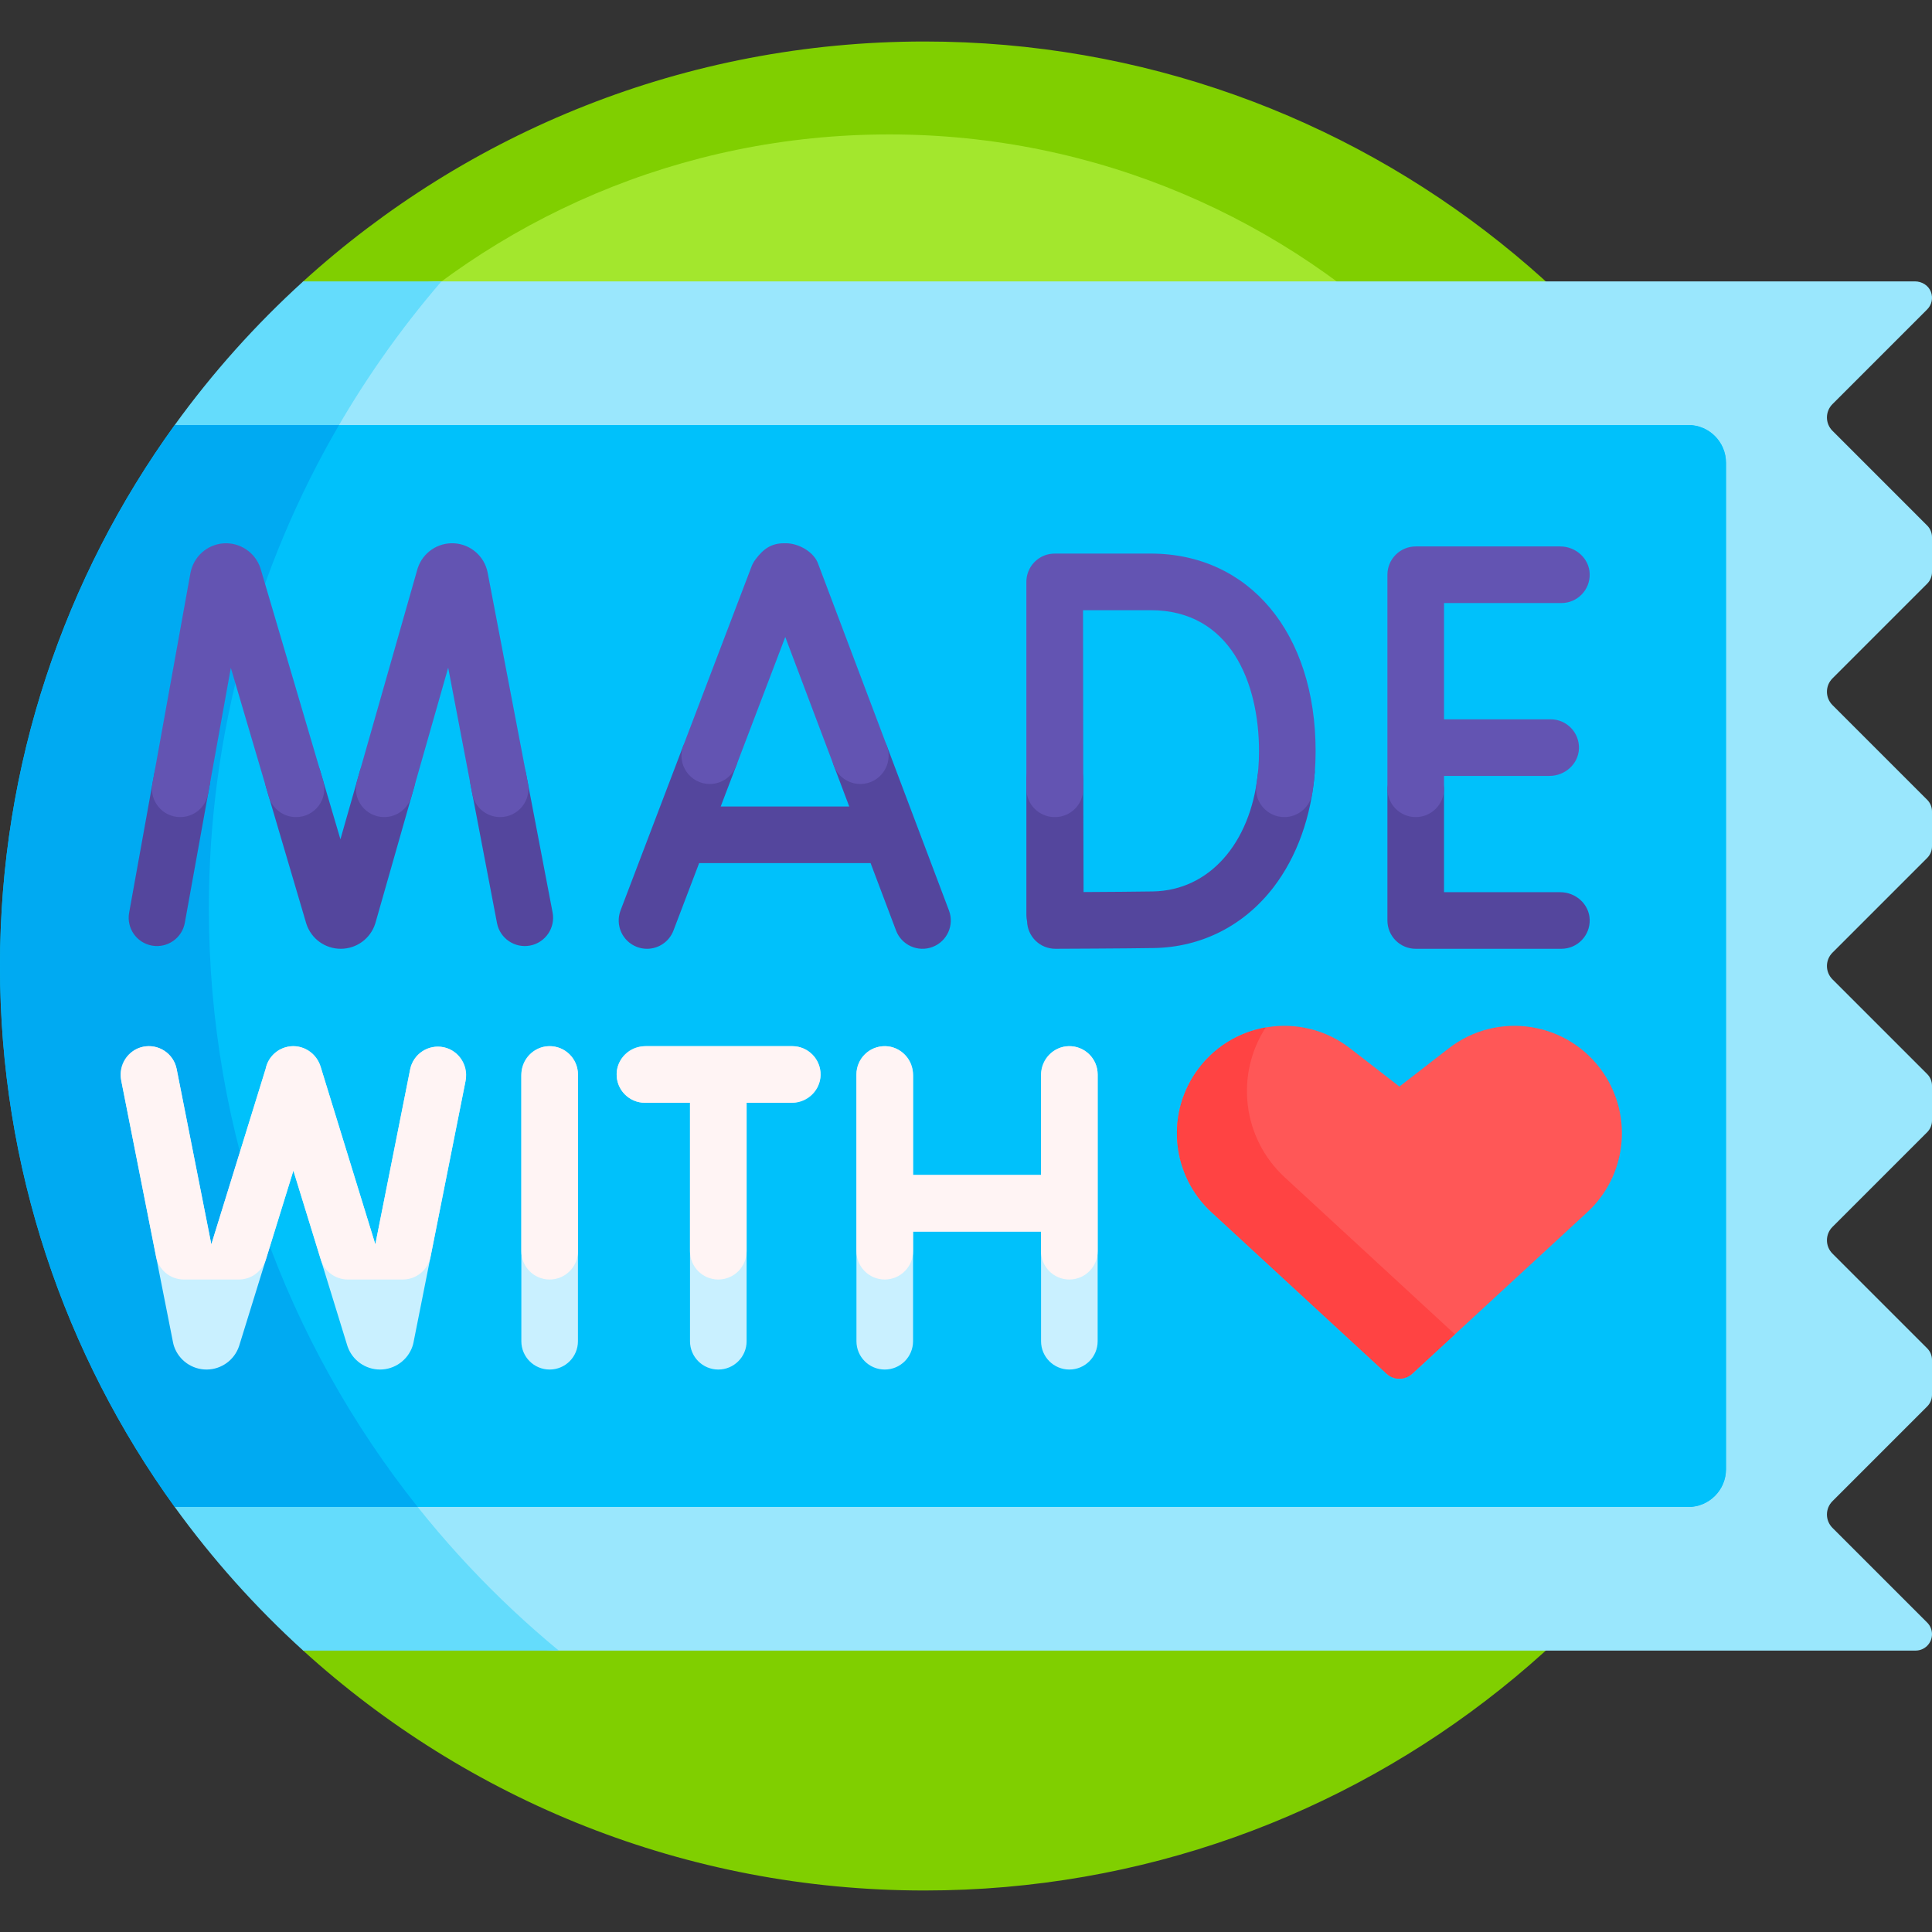 <svg id="Capa_1" enable-background="new 0 0 512 512" height="512" viewBox="0 0 512 512" width="512" xmlns="http://www.w3.org/2000/svg"><rect x="0" y="0" width="512" height="512" fill="#333333" stroke="none"/><g><path d="m476.268 256c0 19.923 2.378 39.29 6.866 57.834-25.991 107.399-122.747 187.166-238.134 187.166-63.388 0-121.153-24.073-164.653-63.574-1.107-1.005 8.854-2.021 7.765-3.046-2.177-2.05-4.316-4.14-6.417-6.268 43.677-44.244 59.579-105.03 59.579-172.112s-20.904-121.811-64.58-166.055c1.715-1.737 3.456-3.449 5.222-5.135 1.479-1.411-3.082-8.861-1.568-10.235 43.499-39.502 101.264-63.575 164.652-63.575 115.387 0 212.143 79.767 238.134 187.166-4.488 18.544-6.866 37.911-6.866 57.834z" fill="#80cf00"/><path d="m435.623 235.623c0 110.457-89.543 200-200 200s-200-89.543-200-200 89.543-200 200-200 200 89.543 200 200z" fill="#a3e72d"/><path d="m510.727 139.275c.815.815 1.273 1.921 1.273 3.074v9.255c0 1.153-.458 2.259-1.273 3.074l-25.104 25.104c-1.953 1.953-1.953 5.118 0 7.071l25.104 25.104c.815.815 1.273 1.921 1.273 3.074v9.255c0 1.153-.458 2.259-1.273 3.074l-25.104 25.104c-1.953 1.953-1.953 5.118 0 7.071l25.104 25.104c.815.815 1.273 1.921 1.273 3.074v9.255c0 1.153-.458 2.259-1.273 3.074l-25.104 25.104c-1.953 1.953-1.953 5.118 0 7.071l25.104 25.104c.815.815 1.273 1.921 1.273 3.074v9.255c0 1.153-.458 2.259-1.273 3.074l-25.104 25.104c-1.953 1.953-1.953 5.118 0 7.071l25.104 25.104c.815.815 1.273 1.921 1.273 3.074 0 2.401-1.946 4.347-4.347 4.347h-360.374c-5.562 0-10.898-2.306-14.629-6.431-26.314-29.086-46.838-63.509-59.753-101.452 8.248-25.125 15.216-52.447 15.216-73.543 0-26.519-11.01-62.873-21.732-92.338 7.307-28.756 18.891-55.806 34.035-80.431 3.312-5.385 9.19-8.657 15.511-8.657h391.561c1.836 0 3.573 1.062 4.223 2.78.63 1.663.199 3.459-.984 4.642l-25.104 25.106c-1.953 1.953-1.953 5.118 0 7.071z" fill="#9ae7fd"/><path d="m116.979 74.574h-36.632c-12.62 11.461-24.039 24.22-34.047 38.066-.377.522 10.014 23.194 20.53 52.262 10.471-33.63 27.72-64.272 50.149-90.328zm-44.858 257.314c-11.987 35.982-26.261 66.862-25.821 67.472 10.008 13.846 21.427 26.605 34.047 38.066h67.736c-33.668-27.79-60.078-64.059-75.962-105.538z" fill="#64dcfc"/><path d="m457.4 122.64v266.72c0 5.523-4.477 10-10 10h-401.1c-29.131-40.306-46.3-89.828-46.3-143.36s17.169-103.054 46.3-143.36h401.1c5.523 0 10 4.477 10 10z" fill="#00c1fb"/><path d="m128.494 146.886v242.474c0 5.523-4.477 10-10 10h-72.194c-29.131-40.306-46.3-89.828-46.3-143.36s17.169-103.054 46.3-143.36h47.948c18.914 0 34.246 15.333 34.246 34.246z" fill="#00aaf2"/><path d="m457.4 122.64v266.72c0 5.523-4.477 10-10 10h-336.71c-34.642-43.526-55.341-98.642-55.341-158.594 0-46.709 12.565-90.482 34.498-128.126h357.553c5.523 0 10 4.477 10 10z" fill="#00c1fb"/><path d="m153.161 284.746v70.696c0 4.142-3.357 7.5-7.5 7.5s-7.5-3.358-7.5-7.5v-70.696c0-4.142 3.357-7.5 7.5-7.5s7.5 3.358 7.5 7.5zm-35.651-7.226c-4.064-.808-8.011 1.83-8.819 5.892l-9.225 46.348-14.547-47.222c-1.22-3.959-5.418-6.178-9.376-4.959-2.723.839-4.623 3.086-5.147 5.695l-14.39 46.491-9.192-46.474c-.804-4.064-4.748-6.705-8.812-5.902-4.063.804-6.706 4.75-5.902 8.812l13.773 69.634c.071.359.168.713.291 1.058 1.289 3.625 4.728 6.049 8.57 6.049h.062c3.867-.026 7.303-2.504 8.549-6.166.022-.066.044-.132.064-.198l14.345-46.346 14.281 46.356c.032.103.065.204.102.305 1.289 3.625 4.728 6.049 8.57 6.049h.062c3.867-.026 7.303-2.504 8.549-6.166.105-.312.191-.629.255-.952l13.828-69.484c.809-4.063-1.829-8.011-5.891-8.82zm92.45-.274h-39.042c-4.143 0-7.5 3.358-7.5 7.5s3.357 7.5 7.5 7.5h11.941v63.196c0 4.142 3.357 7.5 7.5 7.5s7.5-3.358 7.5-7.5v-63.196h12.101c4.143 0 7.5-3.358 7.5-7.5s-3.357-7.5-7.5-7.5zm73.431 0c-4.143 0-7.5 3.358-7.5 7.5v26.635h-33.922v-26.635c0-4.142-3.357-7.5-7.5-7.5s-7.5 3.358-7.5 7.5v70.696c0 4.142 3.357 7.5 7.5 7.5s7.5-3.358 7.5-7.5v-29.061h33.922v29.061c0 4.142 3.357 7.5 7.5 7.5s7.5-3.358 7.5-7.5v-70.696c0-4.142-3.358-7.5-7.5-7.5z" fill="#c9f0ff"/><path d="m123.341 286.645-9.235 46.404c-.698 3.509-3.778 6.036-7.356 6.036h-14.57c-3.292 0-6.198-2.146-7.168-5.292l-7.259-23.561-7.296 23.571c-.972 3.141-3.877 5.282-7.165 5.282h-14.571c-3.581 0-6.663-2.532-7.357-6.045l-9.204-46.534c-.797-4.028 1.615-8.154 5.617-9.07 4.143-.947 8.219 1.716 9.037 5.855l9.192 46.474 14.39-46.491c.567-2.82 2.741-5.217 5.823-5.87 3.835-.812 7.623 1.636 8.777 5.383l14.47 46.974 9.225-46.348c.823-4.136 4.899-6.795 9.041-5.845 4.002.918 6.411 5.048 5.609 9.077zm22.09-9.395c-4.105.123-7.27 3.704-7.27 7.811v46.525c0 4.142 3.358 7.5 7.5 7.5s7.5-3.358 7.5-7.5v-46.839c0-4.219-3.482-7.624-7.73-7.497zm137.73 0c-4.105.123-7.27 3.704-7.27 7.811v26.321h-33.922v-26.322c0-4.107-3.165-7.688-7.27-7.811-4.248-.127-7.73 3.278-7.73 7.497v46.839c0 4.142 3.358 7.5 7.5 7.5s7.5-3.358 7.5-7.5v-5.204h33.922v5.204c0 4.142 3.358 7.5 7.5 7.5s7.5-3.358 7.5-7.5v-46.839c0-4.218-3.483-7.623-7.73-7.496zm-73.201-.004h-38.728c-4.106 0-7.688 3.164-7.811 7.269-.127 4.247 3.277 7.731 7.497 7.731h11.941v39.339c0 4.142 3.358 7.5 7.5 7.5s7.5-3.358 7.5-7.5v-39.339h11.786c4.106 0 7.688-3.164 7.811-7.269.128-4.248-3.277-7.731-7.496-7.731z" fill="#fff4f4"/><path d="m55.623 207.746-6.642 36.802c-.735 4.077-4.641 6.78-8.713 6.049-4.076-.736-6.784-4.637-6.049-8.713l6.643-36.802c.644-3.57 3.752-6.168 7.38-6.168 4.675.001 8.211 4.232 7.381 8.832zm83.786-2.739c-.676-3.535-3.767-6.092-7.366-6.092-4.706 0-8.25 4.285-7.366 8.907l7.034 36.802c.777 4.07 4.713 6.734 8.774 5.959 4.068-.777 6.736-4.706 5.958-8.774zm-36.832-6.092c-3.351 0-6.295 2.222-7.213 5.444l-5.148 18.061-5.348-18.127c-.941-3.189-3.868-5.377-7.193-5.377h-.001c-5.009 0-8.611 4.817-7.193 9.622l10.651 36.101c.026.088.054.177.083.265 1.314 3.915 4.963 6.536 9.089 6.536h.048c4.146-.021 7.793-2.684 9.073-6.627.028-.086.055-.173.08-.261l10.285-36.08c1.364-4.792-2.233-9.557-7.213-9.557zm132.496-1.126c-1.323-3.505-5.498-4.954-8.708-3.024l-3.261 1.961c-2.107 1.268-3.008 3.86-2.139 6.161l4.093 10.846h-34.064l4.226-11.095c.747-1.961-.424-4.128-2.474-4.578l-8.612-1.891c-1.327-.291-2.667.433-3.15 1.702l-16.529 43.398c-1.475 3.871.469 8.204 4.34 9.678.878.335 1.78.493 2.668.493 3.021 0 5.87-1.84 7.01-4.833l6.808-17.875h45.438l6.738 17.854c1.462 3.875 5.792 5.832 9.665 4.369 3.875-1.463 5.831-5.79 4.368-9.665zm186.212 45.919c-.123-4.105-3.704-7.269-7.811-7.269h-30.793v-27.045c0-4.142-3.358-7.5-7.5-7.5s-7.5 3.358-7.5 7.5v34.545c0 4.142 3.358 7.5 7.5 7.5h38.607c4.219-.001 7.624-3.484 7.497-7.731zm-79.691-44.738c-3.891.033-8.053 4.302-8.272 6.302-2 18.266-12.868 30.71-27.793 30.97-4.184.073-12.332.128-18.372.161-.026-7.937-.065-20.577-.083-29.941-.007-4.146-3.362-7.502-7.508-7.518-4.174-.016-7.565 3.363-7.565 7.537v36.001c0 .57.064 1.125.184 1.659.052 1.926.843 3.761 2.213 5.122 1.405 1.395 3.305 2.177 5.284 2.177h.028c.767-.003 18.864-.072 26.08-.198 12.657-.221 23.927-5.955 31.734-16.144 6.205-8.099 10-18.76 10.914-30.46.143-1.833-3.247-5.699-6.844-5.668z" fill="#54469d"/><path d="m235.008 197.615c1.851 4.905-1.774 10.148-7.017 10.148-3.121 0-5.915-1.932-7.017-4.852l-12.87-34.102-12.997 34.123c-1.107 2.908-3.896 4.83-7.009 4.83-5.253 0-8.878-5.26-7.009-10.169l18.088-47.493c.235-.624.586-1.249 1.054-1.873 2.074-2.766 4.141-4.26 7.598-4.26h.428c3.432 0 7.579 2.35 8.621 5.619.058.182.137.353.202.532zm-105.798-45.973c-.868-4.264-4.51-7.414-8.854-7.659-4.355-.242-8.317 2.474-9.662 6.612-.027.086-.054.173-.079.26l-16.001 56.13c-1.364 4.785 2.229 9.546 7.205 9.546h.017c3.347 0 6.288-2.22 7.205-5.438l9.734-34.147 6.402 33.5c.675 3.532 3.763 6.086 7.359 6.086h.015c4.702 0 8.241-4.28 7.359-8.899zm-60.133-.868c-.026-.088-.054-.177-.083-.265-1.387-4.126-5.401-6.802-9.73-6.516-4.344.291-7.952 3.479-8.792 7.841l-10.084 55.874c-.83 4.596 2.702 8.823 7.373 8.823h.016c3.625 0 6.729-2.595 7.373-6.161l6.024-33.378 10.081 34.168c.94 3.185 3.865 5.372 7.186 5.372h.017c5.004 0 8.602-4.812 7.186-9.612zm344.711 9.038c4.219 0 7.624-3.483 7.497-7.731-.123-4.105-3.704-7.269-7.811-7.269h-38.293c-4.142 0-7.5 3.358-7.5 7.5v56.728c0 4.138 3.354 7.492 7.492 7.492h.016c4.138 0 7.492-3.354 7.492-7.492v-3.414h27.947c4.106 0 7.688-3.164 7.811-7.269.127-4.247-3.277-7.731-7.497-7.731h-28.261v-30.814zm-108.873-13.109h-25.251c-1.044 0-2.095.161-3.055.571-2.889 1.233-4.615 4-4.609 6.943v.069 54.754c0 4.138 3.354 7.492 7.492 7.492h.095c4.144 0 7.501-3.369 7.492-7.513-.008-3.919-.013-7.434-.013-10.047 0-7.217-.032-26.509-.052-37.269h17.901c21.188 0 28.738 19.303 28.738 37.368 0 3.087-.236 6.045-.69 8.848-.732 4.527 2.817 8.613 7.402 8.613 3.687 0 6.818-2.682 7.407-6.321.582-3.6.881-7.329.881-11.14 0-31.323-17.577-52.368-43.738-52.368z" fill="#6354b2"/><path d="m383.928 277.822c12.984-10.06 31.764-7.072 40.985 6.52 7.908 11.658 6.098 27.348-4.257 36.898l-46.405 42.8c-1.915 1.766-4.865 1.766-6.78 0l-46.405-42.8c-10.355-9.551-12.165-25.24-4.257-36.898 9.221-13.593 28.001-16.58 40.985-6.52l13.067 10.125z" fill="#ff5757"/><path d="m335.427 272.29c-7.296 1.284-14.103 5.396-18.618 12.052-7.908 11.658-6.098 27.347 4.257 36.898l46.405 42.8c1.915 1.766 4.865 1.766 6.78 0l11.317-10.438-45.104-41.6c-11.137-10.271-13.224-27.044-5.037-39.712z" fill="#ff4343"/></g></svg>